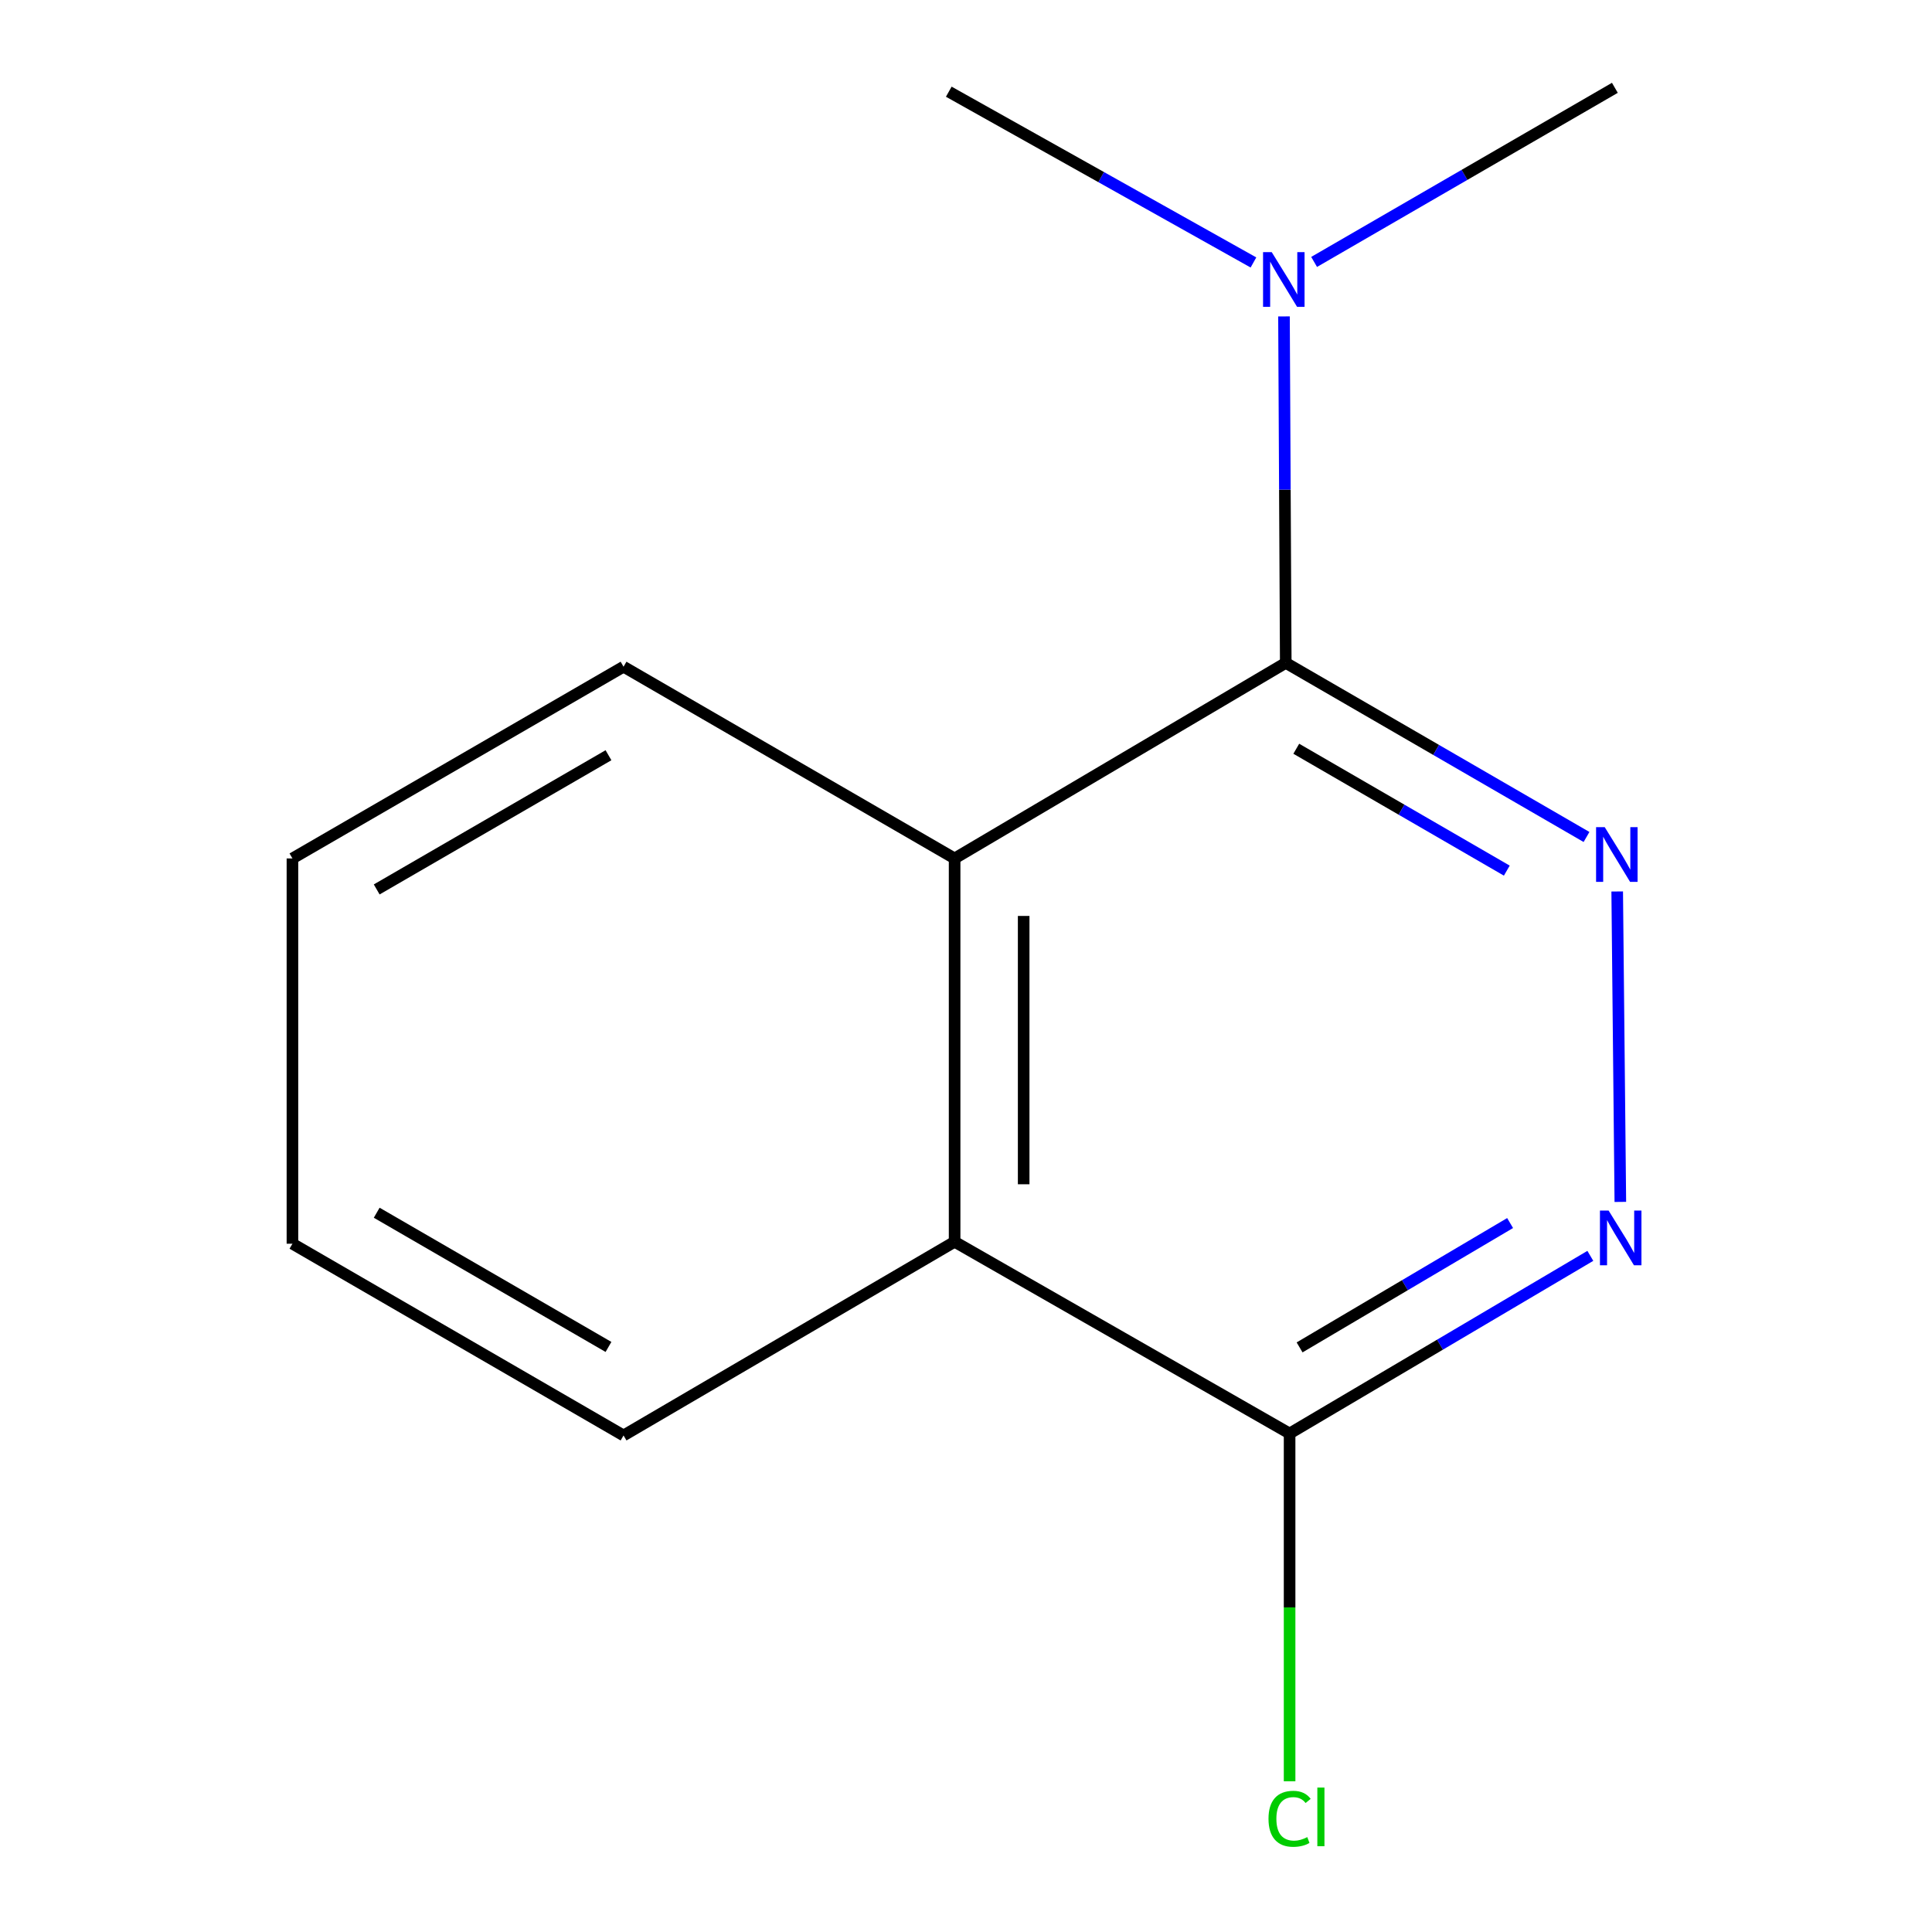 <?xml version='1.0' encoding='iso-8859-1'?>
<svg version='1.1' baseProfile='full'
              xmlns='http://www.w3.org/2000/svg'
                      xmlns:rdkit='http://www.rdkit.org/xml'
                      xmlns:xlink='http://www.w3.org/1999/xlink'
                  xml:space='preserve'
width='1000px' height='1000px' viewBox='0 0 1000 1000'>
<!-- END OF HEADER -->
<rect style='opacity:1.0;fill:#FFFFFF;stroke:none' width='1000' height='1000' x='0' y='0'> </rect>
<path class='bond-0' d='M 665.507,343.102 L 743.342,388.161' style='fill:none;fill-rule:evenodd;stroke:#000000;stroke-width:6px;stroke-linecap:butt;stroke-linejoin:miter;stroke-opacity:1' />
<path class='bond-0' d='M 743.342,388.161 L 821.177,433.221' style='fill:none;fill-rule:evenodd;stroke:#0000FF;stroke-width:6px;stroke-linecap:butt;stroke-linejoin:miter;stroke-opacity:1' />
<path class='bond-0' d='M 670.951,387.552 L 725.435,419.094' style='fill:none;fill-rule:evenodd;stroke:#000000;stroke-width:6px;stroke-linecap:butt;stroke-linejoin:miter;stroke-opacity:1' />
<path class='bond-0' d='M 725.435,419.094 L 779.92,450.635' style='fill:none;fill-rule:evenodd;stroke:#0000FF;stroke-width:6px;stroke-linecap:butt;stroke-linejoin:miter;stroke-opacity:1' />
<path class='bond-2' d='M 665.507,343.102 L 494.107,444.33' style='fill:none;fill-rule:evenodd;stroke:#000000;stroke-width:6px;stroke-linecap:butt;stroke-linejoin:miter;stroke-opacity:1' />
<path class='bond-5' d='M 665.507,343.102 L 665.049,253.44' style='fill:none;fill-rule:evenodd;stroke:#000000;stroke-width:6px;stroke-linecap:butt;stroke-linejoin:miter;stroke-opacity:1' />
<path class='bond-5' d='M 665.049,253.44 L 664.592,163.778' style='fill:none;fill-rule:evenodd;stroke:#0000FF;stroke-width:6px;stroke-linecap:butt;stroke-linejoin:miter;stroke-opacity:1' />
<path class='bond-1' d='M 837.061,461.426 L 838.685,622.106' style='fill:none;fill-rule:evenodd;stroke:#0000FF;stroke-width:6px;stroke-linecap:butt;stroke-linejoin:miter;stroke-opacity:1' />
<path class='bond-13' d='M 823.157,650.032 L 745.325,696.004' style='fill:none;fill-rule:evenodd;stroke:#0000FF;stroke-width:6px;stroke-linecap:butt;stroke-linejoin:miter;stroke-opacity:1' />
<path class='bond-13' d='M 745.325,696.004 L 667.493,741.977' style='fill:none;fill-rule:evenodd;stroke:#000000;stroke-width:6px;stroke-linecap:butt;stroke-linejoin:miter;stroke-opacity:1' />
<path class='bond-13' d='M 781.63,633.049 L 727.148,665.23' style='fill:none;fill-rule:evenodd;stroke:#0000FF;stroke-width:6px;stroke-linecap:butt;stroke-linejoin:miter;stroke-opacity:1' />
<path class='bond-13' d='M 727.148,665.23 L 672.665,697.411' style='fill:none;fill-rule:evenodd;stroke:#000000;stroke-width:6px;stroke-linecap:butt;stroke-linejoin:miter;stroke-opacity:1' />
<path class='bond-4' d='M 494.107,444.33 L 494.107,642.735' style='fill:none;fill-rule:evenodd;stroke:#000000;stroke-width:6px;stroke-linecap:butt;stroke-linejoin:miter;stroke-opacity:1' />
<path class='bond-4' d='M 529.848,474.09 L 529.848,612.974' style='fill:none;fill-rule:evenodd;stroke:#000000;stroke-width:6px;stroke-linecap:butt;stroke-linejoin:miter;stroke-opacity:1' />
<path class='bond-7' d='M 494.107,444.33 L 322.746,345.087' style='fill:none;fill-rule:evenodd;stroke:#000000;stroke-width:6px;stroke-linecap:butt;stroke-linejoin:miter;stroke-opacity:1' />
<path class='bond-3' d='M 667.493,741.977 L 494.107,642.735' style='fill:none;fill-rule:evenodd;stroke:#000000;stroke-width:6px;stroke-linecap:butt;stroke-linejoin:miter;stroke-opacity:1' />
<path class='bond-6' d='M 667.493,741.977 L 667.493,831.989' style='fill:none;fill-rule:evenodd;stroke:#000000;stroke-width:6px;stroke-linecap:butt;stroke-linejoin:miter;stroke-opacity:1' />
<path class='bond-6' d='M 667.493,831.989 L 667.493,922' style='fill:none;fill-rule:evenodd;stroke:#00CC00;stroke-width:6px;stroke-linecap:butt;stroke-linejoin:miter;stroke-opacity:1' />
<path class='bond-8' d='M 494.107,642.735 L 322.746,742.99' style='fill:none;fill-rule:evenodd;stroke:#000000;stroke-width:6px;stroke-linecap:butt;stroke-linejoin:miter;stroke-opacity:1' />
<path class='bond-9' d='M 648.785,135.851 L 569.937,91.656' style='fill:none;fill-rule:evenodd;stroke:#0000FF;stroke-width:6px;stroke-linecap:butt;stroke-linejoin:miter;stroke-opacity:1' />
<path class='bond-9' d='M 569.937,91.656 L 491.088,47.46' style='fill:none;fill-rule:evenodd;stroke:#000000;stroke-width:6px;stroke-linecap:butt;stroke-linejoin:miter;stroke-opacity:1' />
<path class='bond-10' d='M 680.184,135.574 L 758.02,90.514' style='fill:none;fill-rule:evenodd;stroke:#0000FF;stroke-width:6px;stroke-linecap:butt;stroke-linejoin:miter;stroke-opacity:1' />
<path class='bond-10' d='M 758.02,90.514 L 835.855,45.455' style='fill:none;fill-rule:evenodd;stroke:#000000;stroke-width:6px;stroke-linecap:butt;stroke-linejoin:miter;stroke-opacity:1' />
<path class='bond-11' d='M 322.746,345.087 L 151.366,444.33' style='fill:none;fill-rule:evenodd;stroke:#000000;stroke-width:6px;stroke-linecap:butt;stroke-linejoin:miter;stroke-opacity:1' />
<path class='bond-11' d='M 314.95,390.904 L 194.983,460.373' style='fill:none;fill-rule:evenodd;stroke:#000000;stroke-width:6px;stroke-linecap:butt;stroke-linejoin:miter;stroke-opacity:1' />
<path class='bond-14' d='M 322.746,742.99 L 151.366,643.747' style='fill:none;fill-rule:evenodd;stroke:#000000;stroke-width:6px;stroke-linecap:butt;stroke-linejoin:miter;stroke-opacity:1' />
<path class='bond-14' d='M 314.95,697.173 L 194.983,627.704' style='fill:none;fill-rule:evenodd;stroke:#000000;stroke-width:6px;stroke-linecap:butt;stroke-linejoin:miter;stroke-opacity:1' />
<path class='bond-12' d='M 151.366,444.33 L 151.366,643.747' style='fill:none;fill-rule:evenodd;stroke:#000000;stroke-width:6px;stroke-linecap:butt;stroke-linejoin:miter;stroke-opacity:1' />
<path  class='atom-1' d='M 830.608 428.144
L 839.888 443.144
Q 840.808 444.624, 842.288 447.304
Q 843.768 449.984, 843.848 450.144
L 843.848 428.144
L 847.608 428.144
L 847.608 456.464
L 843.728 456.464
L 833.768 440.064
Q 832.608 438.144, 831.368 435.944
Q 830.168 433.744, 829.808 433.064
L 829.808 456.464
L 826.128 456.464
L 826.128 428.144
L 830.608 428.144
' fill='#0000FF'/>
<path  class='atom-2' d='M 832.613 626.589
L 841.893 641.589
Q 842.813 643.069, 844.293 645.749
Q 845.773 648.429, 845.853 648.589
L 845.853 626.589
L 849.613 626.589
L 849.613 654.909
L 845.733 654.909
L 835.773 638.509
Q 834.613 636.589, 833.373 634.389
Q 832.173 632.189, 831.813 631.509
L 831.813 654.909
L 828.133 654.909
L 828.133 626.589
L 832.613 626.589
' fill='#0000FF'/>
<path  class='atom-6' d='M 658.234 130.497
L 667.514 145.497
Q 668.434 146.977, 669.914 149.657
Q 671.394 152.337, 671.474 152.497
L 671.474 130.497
L 675.234 130.497
L 675.234 158.817
L 671.354 158.817
L 661.394 142.417
Q 660.234 140.497, 658.994 138.297
Q 657.794 136.097, 657.434 135.417
L 657.434 158.817
L 653.754 158.817
L 653.754 130.497
L 658.234 130.497
' fill='#0000FF'/>
<path  class='atom-7' d='M 656.573 941.402
Q 656.573 934.362, 659.853 930.682
Q 663.173 926.962, 669.453 926.962
Q 675.293 926.962, 678.413 931.082
L 675.773 933.242
Q 673.493 930.242, 669.453 930.242
Q 665.173 930.242, 662.893 933.122
Q 660.653 935.962, 660.653 941.402
Q 660.653 947.002, 662.973 949.882
Q 665.333 952.762, 669.893 952.762
Q 673.013 952.762, 676.653 950.882
L 677.773 953.882
Q 676.293 954.842, 674.053 955.402
Q 671.813 955.962, 669.333 955.962
Q 663.173 955.962, 659.853 952.202
Q 656.573 948.442, 656.573 941.402
' fill='#00CC00'/>
<path  class='atom-7' d='M 681.853 925.242
L 685.533 925.242
L 685.533 955.602
L 681.853 955.602
L 681.853 925.242
' fill='#00CC00'/>
</svg>
